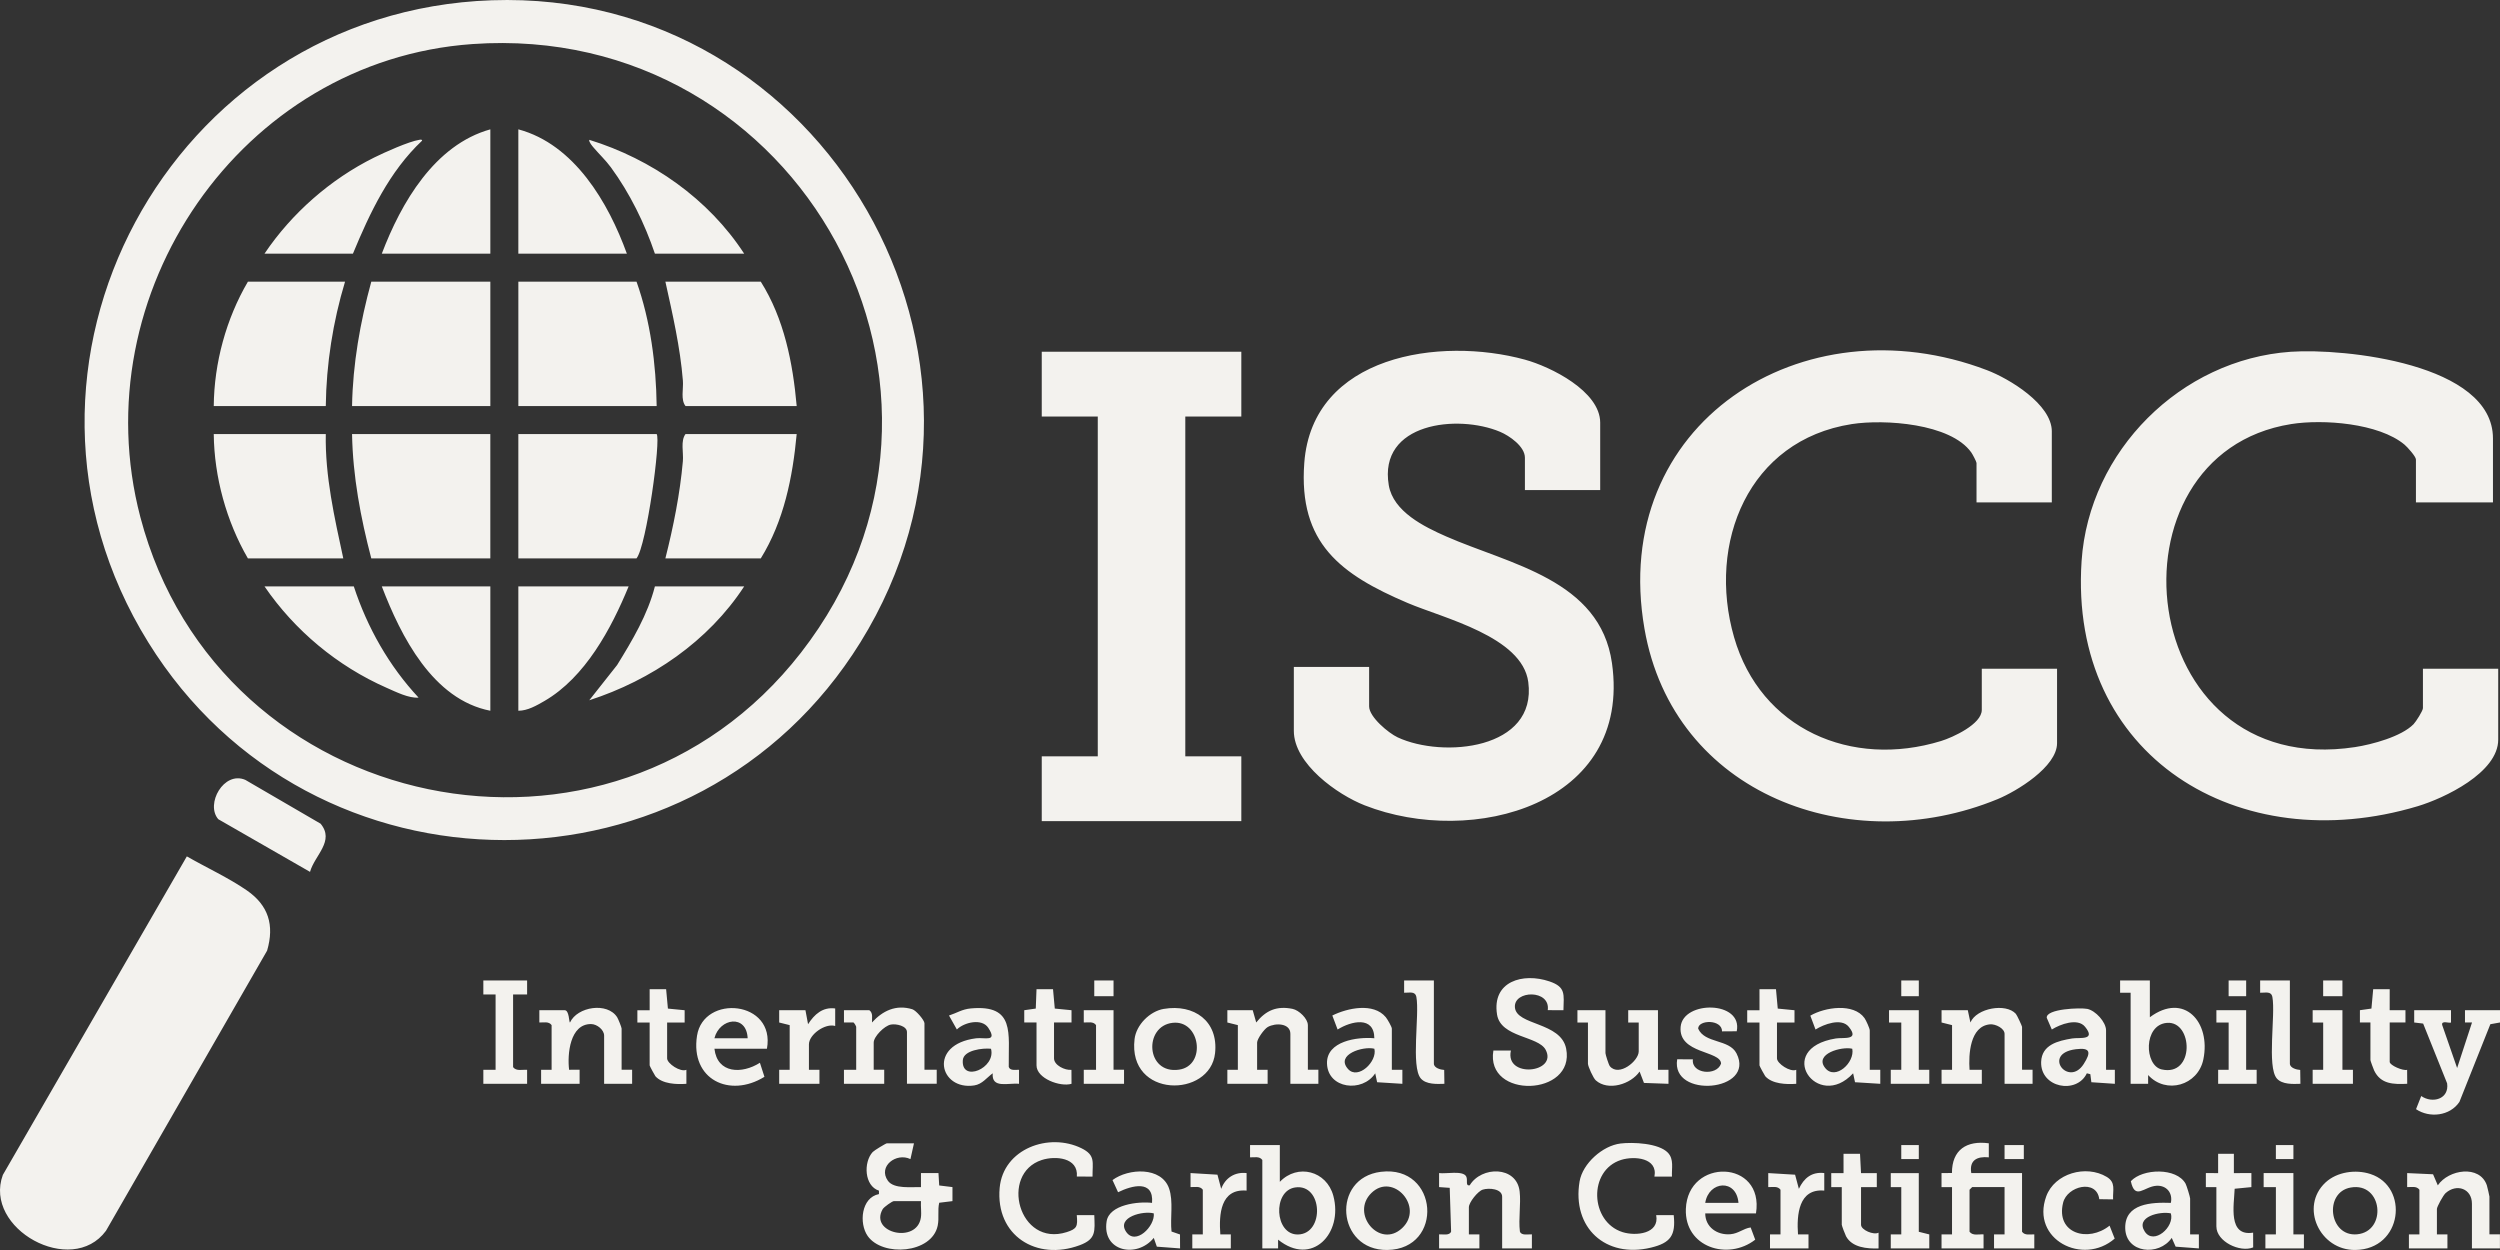 <svg width="140" height="70" fill="none" xmlns="http://www.w3.org/2000/svg"><rect width="100%" height="100%" fill="#333333" stroke="none"/><path d="M27.537 0.015C46.184 -0.627 58.047 20.067 48.184 35.969C39.021 50.744 17.455 50.727 8.302 35.969C-1.261 20.549 9.511 0.635 27.537 0.015ZM26.459 2.467C13.487 3.379 4.577 16.452 7.86 28.958C12.258 45.706 34.145 50.31 44.849 36.556C56.222 21.941 44.813 1.176 26.459 2.467ZM89.611 23.67C89.611 21.905 86.828 20.532 85.395 20.14C80.64 18.838 73.489 19.887 73.04 25.922C72.704 30.43 75.088 32.173 78.83 33.768C80.827 34.619 85.246 35.65 85.583 38.192C86.085 41.98 80.798 42.473 78.269 41.292C77.756 41.052 76.671 40.152 76.671 39.556V37.35H72.455V40.93C72.455 42.771 74.89 44.499 76.423 45.099C82.448 47.461 91.394 45.067 90.27 37.132C89.608 32.458 84.535 31.602 80.987 30.041C79.762 29.502 78.023 28.654 77.772 27.176C77.178 23.668 81.638 23.186 84.002 24.18C84.527 24.401 85.395 25 85.395 25.631V27.445H89.611V23.67ZM139.606 24.552C139.606 20.348 131.248 19.494 128.284 19.699C122.127 20.124 116.98 25.257 116.569 31.419C115.839 42.387 125.396 48.147 135.39 45.148C136.875 44.702 139.9 43.272 139.9 41.421V37.45H135.684V39.656C135.684 39.805 135.29 40.42 135.16 40.554C134.478 41.251 132.838 41.69 131.884 41.837C119.481 43.729 117.614 25.445 128.311 23.747C130.094 23.465 133.213 23.695 134.653 24.9C134.81 25.031 135.292 25.565 135.292 25.731V28.134H139.606V24.554V24.552ZM114.902 24.16C114.902 22.638 112.511 21.201 111.273 20.73C100.94 16.791 90.093 23.717 92.091 35.212C93.709 44.519 103.622 48.138 111.86 44.754C112.932 44.313 115.195 42.944 115.195 41.618V37.45H110.98V39.755C110.98 40.555 109.351 41.297 108.701 41.496C103.688 43.038 98.592 40.839 97.108 35.684C95.588 30.401 97.913 24.648 103.705 23.748C105.511 23.468 109.229 23.703 110.392 25.337C110.461 25.433 110.685 25.856 110.685 25.927V28.133H114.901V24.162L114.902 24.16ZM58.338 19.698V23.327H61.475V42.353H58.338V45.982H69.514V42.353H66.377V23.327H69.514V19.698H58.338ZM0.16 65.794C-0.949 68.806 4.006 71.54 5.935 68.924L14.958 53.236C15.374 51.806 15.037 50.705 13.824 49.863C12.813 49.163 11.538 48.575 10.463 47.957L0.16 65.794ZM17.952 46.126L13.738 43.673C12.532 43.158 11.492 45.031 12.223 45.875L17.361 48.825C17.619 47.895 18.761 47.098 17.952 46.125V46.126ZM109.314 69.126H108.726V69.91H111.079V69.125C110.81 69.107 110.48 69.22 110.294 68.978V66.625L110.441 66.477H112.255V69.126H111.666V69.91H113.921V69.125C113.683 69.118 113.394 69.2 113.234 68.978V65.693H110.392C110.269 64.972 110.715 64.745 111.373 64.811V64.025C110.133 63.856 109.307 64.388 109.309 65.688L108.725 65.693V66.478H109.313V69.127L109.314 69.126ZM51.182 64.026L50.985 64.91C50.196 64.524 49.148 65.318 49.723 66.124C50.061 66.598 51.055 66.462 51.574 66.478V65.693H52.554L52.596 66.386L53.338 66.477V67.263L52.596 67.354C52.496 67.783 52.602 68.201 52.51 68.641C52.181 70.205 49.419 70.395 48.591 69.217C48.093 68.508 48.226 67.062 49.221 66.869V66.677C48.398 66.413 48.345 65.084 48.872 64.512C48.958 64.42 49.609 64.027 49.662 64.027H51.181L51.182 64.026ZM51.574 67.263H50.055C49.969 67.263 49.501 67.59 49.429 67.715C48.666 69.05 51.344 69.671 51.569 68.188C51.613 67.894 51.553 67.563 51.574 67.263ZM120.392 54.906V56.965C122.301 55.545 123.82 57.227 123.388 59.325C123.087 60.788 121.301 61.303 120.295 60.202V60.693H119.315V55.593H118.726V54.907H120.392V54.906ZM121.347 57.281C120.019 57.392 120.081 59.665 121.05 59.887C122.919 60.314 122.817 57.158 121.347 57.281ZM86.765 54.957C85.285 54.457 83.54 54.95 83.834 56.811C84.037 58.108 86.146 58.008 86.558 58.791C87.244 60.094 84.257 60.398 84.611 58.828H83.63C83.166 61.573 88.233 61.402 87.705 58.724C87.408 57.22 84.916 57.436 84.835 56.411C84.758 55.447 86.837 55.396 86.674 56.568L87.553 56.573C87.572 55.678 87.698 55.272 86.765 54.957ZM60.563 64.302C58.741 63.408 56.18 64.326 55.981 66.522C55.74 69.195 58.047 70.631 60.464 69.732C61.388 69.389 61.313 68.956 61.28 68.047H60.299C60.355 68.672 60.319 68.815 59.732 69C57.044 69.848 55.973 65.729 58.339 64.96C59.091 64.715 60.399 64.815 60.303 65.885L61.181 65.89C61.175 65.079 61.361 64.695 60.563 64.302ZM90.748 64.037C89.746 64.157 88.626 65.157 88.457 66.158C88.019 68.759 89.924 70.481 92.458 69.866C93.543 69.603 93.85 69.189 93.728 68.046H92.746C92.945 69.099 91.601 69.232 90.863 68.999C89.037 68.422 88.929 65.54 90.783 64.955C91.516 64.723 92.851 64.835 92.648 65.889H93.63C93.604 65.422 93.754 64.919 93.399 64.549C92.886 64.014 91.448 63.953 90.748 64.036V64.037ZM71.67 64.124V66.184C72.664 65.144 74.29 65.567 74.666 66.963C75.233 69.072 73.469 70.949 71.573 69.42V69.911H70.69V64.959C70.531 64.736 70.241 64.819 70.003 64.812V64.125H71.67V64.124ZM72.53 66.497C71.252 66.683 71.37 69.166 72.695 69.131C74.185 69.09 74.078 66.271 72.53 66.497ZM82.846 69.91V69.125H82.257V67.604C82.257 67.339 82.755 66.706 83.036 66.619C83.384 66.51 84.12 66.568 84.12 67.016V69.909H85.786V69.124C85.575 69.112 85.195 69.21 85.114 68.964C85.028 68.244 85.18 67.427 85.1 66.722C84.935 65.276 82.954 65.296 82.304 66.378C82.046 66.428 82.21 66.091 82.11 65.887C81.935 65.529 80.958 65.751 80.589 65.692V66.477L81.184 66.519L81.262 68.964C81.181 69.21 80.8 69.112 80.589 69.124V69.909H82.844L82.846 69.91ZM139.41 67.017C139.41 66.985 139.288 66.447 139.264 66.378C138.867 65.214 137.119 65.486 136.517 66.379L136.251 65.759L134.801 65.693V66.478C135.039 66.485 135.328 66.403 135.487 66.625V69.126H134.899V69.91H137.056V69.125H136.467V67.702C136.467 67.577 136.822 66.931 136.953 66.815C137.568 66.264 138.428 66.557 138.428 67.408V69.909H139.996V69.124H139.408V67.015L139.41 67.017ZM73.24 57.406C73.24 57.047 72.745 56.571 72.384 56.497C71.499 56.316 70.892 56.581 70.348 57.259L70.153 56.573H68.732V57.26L69.32 57.407V59.908H68.732V60.693H70.987V59.907H70.398V58.387C70.398 58.18 70.791 57.628 70.995 57.512C71.424 57.27 72.261 57.291 72.261 57.896V60.691H73.829V59.905H73.241V57.404L73.24 57.406ZM113.235 57.504C113.235 57.456 112.949 56.842 112.887 56.774C112.332 56.16 110.685 56.451 110.343 57.259L110.197 56.573H108.727V57.26L109.315 57.407V59.908H108.727V60.693H110.982V59.907L110.295 59.908C110.234 59.052 110.316 57.468 111.435 57.363C111.755 57.333 112.256 57.593 112.256 57.897V60.692H113.824V59.906H113.235V57.503V57.504ZM51.771 57.308C51.771 57.136 51.302 56.583 51.09 56.518C50.178 56.24 49.429 56.601 48.831 57.259C48.822 57.02 48.906 56.732 48.683 56.573H47.262V57.26L47.783 57.256C47.847 57.276 47.947 57.478 47.947 57.504V59.907H47.261V60.692H49.516V59.906H48.927V58.386C48.927 58.048 49.523 57.446 49.883 57.377C50.187 57.318 50.79 57.448 50.79 57.797V60.69H52.456V59.904H51.77V57.305L51.771 57.308ZM34.811 57.602C34.811 57.533 34.622 57.064 34.562 56.968C34.016 56.105 32.329 56.368 31.919 57.26C31.861 57.257 31.88 56.573 31.625 56.573H30.203V57.26C30.442 57.267 30.73 57.184 30.89 57.406V59.907H30.302V60.692H32.458V59.906L31.87 59.907C31.762 59.032 31.916 57.34 33.097 57.347C33.437 57.349 33.831 57.672 33.831 57.995V60.692H35.399V59.906H34.81V57.602L34.811 57.602ZM135.195 56.573V57.26L135.696 57.32L137.039 60.668C137.166 61.546 136.221 61.817 135.589 61.378L135.298 62.114C136.053 62.623 137.196 62.499 137.728 61.705L139.46 57.356L140 57.259V56.572H138.039V57.259H138.433L137.599 59.809L136.764 57.405C136.693 57.115 137.191 57.324 137.256 57.259V56.572H135.197L135.195 56.573ZM88.336 56.573V57.26H88.925V59.565C88.925 59.716 89.224 60.376 89.363 60.499C90.055 61.117 91.329 60.718 91.817 60.007L92.062 60.644L93.435 60.693V59.907H92.846V56.573H91.18V57.26H91.768V58.878C91.768 59.413 90.662 60.315 90.153 59.709C90.087 59.63 89.906 59.053 89.906 58.976V56.573H88.337H88.336ZM130.229 66.218C130.874 65.618 131.923 65.477 132.743 65.744C134.925 66.453 134.557 69.962 131.9 69.998C129.904 70.026 128.768 67.578 130.229 66.218ZM131.64 66.501C130.127 66.765 130.416 69.269 131.998 69.121C133.688 68.963 133.435 66.188 131.64 66.501ZM77.333 65.621C80.568 65.228 80.884 69.954 77.689 69.998C74.843 70.038 74.535 65.962 77.333 65.621ZM76.801 66.805C75.602 67.97 77.269 69.954 78.522 68.772C79.769 67.597 78.011 65.628 76.801 66.805ZM65.175 56.498C66.869 56.212 68.237 57.179 68.044 58.976C67.773 61.498 63.147 61.516 63.535 58.191C63.628 57.395 64.385 56.631 65.175 56.497V56.498ZM65.668 57.278C64.032 57.461 64.161 60.172 66.027 59.901C67.572 59.678 67.22 57.103 65.668 57.278ZM122.646 69.126H123.137V69.911L121.836 69.813L121.618 69.322C120.902 70.363 119.046 70.186 119.013 68.784C118.98 67.383 120.5 67.323 121.568 67.361C121.686 66.806 121.325 66.368 120.76 66.403C120.074 66.444 119.56 67.24 119.327 66.147C119.989 65.429 121.894 65.376 122.394 66.289C122.451 66.393 122.647 67.036 122.647 67.115V69.126H122.646ZM121.568 67.949C120.975 67.818 119.562 68.13 120.108 68.969C120.611 69.74 121.79 68.707 121.568 67.949ZM66.08 69.13L66.084 69.911L64.783 69.813L64.611 69.322C63.675 70.479 61.701 70.098 61.971 68.395C62.121 67.45 63.758 67.269 64.514 67.361C64.623 66.061 63.399 66.377 62.612 66.765L62.3 66.084C63.193 65.418 65.043 65.326 65.468 66.553C65.719 67.28 65.522 68.203 65.605 68.966L66.079 69.13H66.08ZM64.612 67.95C64.025 67.788 62.524 68.155 63.055 68.969C63.586 69.782 64.692 68.661 64.612 67.95ZM104.707 59.907H105.296V60.693L103.881 60.605L103.775 60.105C101.769 62.277 99.303 58.726 102.806 58.154C103.22 58.086 104.163 58.283 103.532 57.502C103.116 56.987 102.133 57.36 101.669 57.653L101.378 56.877C102.19 56.403 103.8 56.156 104.413 57.014C104.499 57.136 104.706 57.593 104.706 57.702V59.908L104.707 59.907ZM103.727 58.73C103.146 58.584 101.575 59.013 102.21 59.807C102.778 60.518 103.881 59.506 103.727 58.73ZM117.941 59.907H118.432V60.693L117.116 60.605L117.059 60.154L116.863 60.105C116.296 61.298 114.255 60.922 114.304 59.466C114.337 58.5 115.254 58.283 116.04 58.154C116.454 58.086 117.396 58.283 116.765 57.502C116.35 56.987 115.366 57.36 114.902 57.653L114.618 56.997C114.57 56.488 116.512 56.422 116.888 56.498C117.347 56.591 117.939 57.234 117.939 57.702V59.908L117.941 59.907ZM116.251 58.756C114.323 58.997 115.843 60.913 116.688 59.584C117.103 58.933 117.077 58.652 116.251 58.756ZM57.065 59.907V60.693C56.48 60.627 55.513 60.986 55.593 60.104C55.254 60.349 55.008 60.714 54.558 60.784C52.611 61.082 51.951 58.486 54.664 58.144C55.147 58.084 55.878 58.378 55.344 57.559C54.986 57.011 53.997 57.245 53.584 57.651L53.144 56.869C53.586 56.726 53.873 56.517 54.365 56.472C56.868 56.243 56.463 57.87 56.49 59.747C56.566 59.976 56.874 59.901 57.065 59.908V59.907ZM55.496 58.73C55.035 58.68 53.962 58.807 53.918 59.367C53.818 60.643 55.786 59.822 55.496 58.73ZM77.945 59.907H78.533V60.693L77.119 60.605L77.013 60.105C76.295 61.203 74.36 60.978 74.312 59.562C74.27 58.298 76.01 58.057 76.963 58.142C76.955 56.878 75.664 57.177 74.906 57.653L74.61 56.869C75.454 56.449 76.915 56.132 77.603 56.962C77.695 57.072 77.943 57.504 77.943 57.603V59.908L77.945 59.907ZM76.965 58.73C76.355 58.566 74.765 59.05 75.489 59.864C76.048 60.492 77.141 59.443 76.965 58.73ZM98.335 67.949H95.493C95.493 68.715 96.159 69.178 96.901 69.117C97.355 69.08 97.622 68.796 98.037 68.737L98.292 69.422C96.76 70.612 94.328 69.847 94.408 67.702C94.514 64.822 98.817 64.926 98.335 67.949ZM97.355 67.361C97.241 65.997 95.69 66.125 95.493 67.361H97.355ZM42.948 58.73H40.008C40.17 60.13 41.553 60.154 42.555 59.515L42.809 60.301C40.86 61.509 38.65 60.45 39.033 58.001C39.398 55.665 43.443 56.022 42.948 58.73ZM41.869 58.142C41.808 56.782 40.297 57.008 40.007 58.142H41.869ZM94.115 57.504C93.979 59.027 96.375 58.826 96.378 59.565C96.133 60.272 94.699 60.137 94.802 59.324L93.923 59.319C93.549 61.546 98.338 61.136 97.244 58.989C96.832 58.182 95.467 58.444 95.097 57.603C95.095 57.098 96.434 57.071 96.435 57.757L97.257 57.751C97.611 56.034 94.249 56.014 94.115 57.504ZM117.975 65.905C116.822 65.213 115.059 65.7 114.588 66.998C113.713 69.409 116.646 70.905 118.423 69.361L118.136 68.636C116.946 69.594 115.111 69.088 115.533 67.354C115.761 66.415 117.414 66.012 117.559 67.154L118.333 67.165C118.308 66.635 118.499 66.22 117.974 65.904L117.975 65.905ZM27.067 54.906V55.691H27.753V59.908H27.067V60.693H29.518V59.907C29.249 59.89 28.919 60.002 28.733 59.761V55.691H29.518V54.907H27.067V54.906ZM103.139 68.587C103.139 68.638 103.33 69.142 103.378 69.231C103.721 69.862 104.547 69.935 105.199 69.912V69.029C104.931 69.179 104.218 68.881 104.218 68.588V66.479H105.101V65.694H104.217L104.161 64.614H103.237L103.238 65.695H102.55V66.479H103.139V68.588V68.587ZM43.634 56.573V57.26L44.222 57.407V59.908H43.634V60.693H45.889V59.907H45.3V58.485C45.3 57.934 46.213 57.286 46.771 57.455V56.474C46.073 56.38 45.603 56.804 45.251 57.356L45.105 56.572H43.635L43.634 56.573ZM99.708 69.126H99.12V69.91H101.276V69.125L100.688 69.126C100.609 68.03 100.721 66.543 102.159 66.674V65.692C101.465 65.608 101.015 65.973 100.737 66.576L100.525 65.783L99.022 65.693V66.478C99.26 66.485 99.549 66.403 99.708 66.625V69.126ZM132.744 59.367C132.744 59.404 132.912 59.865 132.951 59.946C133.321 60.72 134.032 60.727 134.804 60.692L134.799 59.91C134.572 59.982 133.823 59.658 133.823 59.465V57.258H134.706V56.571H133.822L133.823 55.394H132.899L132.8 56.48L132.155 56.571V57.258H132.744V59.367V59.367ZM67.358 69.126H66.769V69.91H68.926V69.125L68.338 69.126C68.256 68.009 68.341 66.551 69.809 66.674V65.692C69.149 65.617 68.61 65.962 68.387 66.576L68.177 65.782L66.67 65.692V66.477C66.909 66.484 67.198 66.402 67.357 66.624V69.125L67.358 69.126ZM98.531 59.662C98.531 59.696 98.821 60.232 98.855 60.27C99.246 60.708 100.047 60.734 100.59 60.693V59.908C100.257 60.059 99.511 59.557 99.511 59.27V57.26H100.492V56.573L99.554 56.481L99.455 55.395H98.531L98.532 56.574H97.844V57.26H98.531V59.662ZM36.38 59.662C36.38 59.696 36.67 60.232 36.703 60.27C37.095 60.708 37.896 60.734 38.438 60.693V59.908C38.106 60.059 37.359 59.557 37.359 59.27V57.26H38.34V56.573L37.403 56.481L37.303 55.395H36.38L36.381 56.574H35.693V57.26H36.38V59.662ZM124.118 68.685C124.118 69.526 125.438 70.156 126.178 69.854L126.175 69.028C124.75 69.26 125.106 67.481 125.141 66.57L126.078 66.478V65.693L125.097 65.694V64.614H124.215V65.694L123.528 65.693V66.478H124.117V68.685H124.118ZM58.045 59.662C58.045 60.397 59.379 60.882 60.005 60.693L60.001 59.911C59.644 59.95 59.025 59.657 59.025 59.269V57.259H60.005V56.572L59.068 56.48L58.969 55.394H58.045L58.003 56.48L57.358 56.572V57.259H58.045V59.662ZM126.568 54.906V55.593C126.851 55.606 127.188 55.479 127.254 55.837C127.437 56.824 126.939 59.741 127.502 60.394C127.8 60.739 128.41 60.707 128.823 60.693L128.812 59.917C128.611 59.906 128.233 59.805 128.233 59.564V54.905H126.567L126.568 54.906ZM78.631 54.906V55.593C78.915 55.606 79.251 55.479 79.318 55.837C79.5 56.824 79.003 59.741 79.566 60.394C79.863 60.739 80.473 60.707 80.886 60.693L80.875 59.917C80.674 59.906 80.297 59.805 80.297 59.564V54.905H78.63L78.631 54.906ZM129.509 56.573V57.26H130.098V59.908H129.509V60.693H131.764V59.907H131.176V56.573H129.509ZM126.764 65.693V66.478H127.45V69.127H126.862V69.911H129.019V69.126H128.43V65.693H126.764ZM105.883 65.693V66.478H106.472V69.127H105.883V69.911H108.04V69.127L107.452 68.98V65.694H105.883V65.693ZM60.691 56.573V57.26C60.929 57.267 61.219 57.184 61.378 57.406V59.907H60.691V60.692H62.946V59.906H62.358V56.572H60.691V56.573ZM124.118 56.573V57.26H124.804V59.908H124.216V60.693H126.373V59.907H125.784V56.573H124.118ZM105.785 56.573V57.26H106.472V59.908H105.883V60.693H108.04V59.907H107.452V56.573H105.785ZM130.097 54.905V55.788H131.176V54.905H130.097ZM61.279 54.905V55.788H62.358V54.905H61.279ZM124.803 54.905V55.788H125.785V54.905H124.803ZM106.471 54.905V55.788H107.453V54.905H106.471ZM112.255 64.123V64.909H113.334V64.123H112.255ZM106.471 64.123V64.909H107.453V64.123H106.471ZM127.449 64.123V64.909H128.431V64.123H127.449ZM29.027 24.307V31.27H35.644C36.208 30.581 37.022 24.557 36.771 24.307H29.026H29.027ZM35.645 15.775H29.028V22.738H36.773C36.743 20.397 36.425 17.964 35.646 15.775H35.645ZM20.792 15.775C20.17 18.043 19.756 20.379 19.715 22.738H27.459V15.775H20.793H20.792ZM19.715 24.307C19.757 26.668 20.196 28.997 20.792 31.27H27.458V24.307H19.713H19.715ZM13.882 15.775C12.664 17.851 11.991 20.328 11.97 22.738H18.244C18.271 20.39 18.645 18.018 19.322 15.775H13.882ZM42.605 15.775H37.262C37.666 17.602 38.092 19.444 38.242 21.318C38.279 21.778 38.108 22.385 38.39 22.739H44.615C44.399 20.321 43.913 17.85 42.606 15.777L42.605 15.775ZM11.97 24.307C11.995 26.709 12.679 29.197 13.882 31.27H19.224C18.731 28.98 18.2 26.667 18.244 24.307H11.97ZM38.389 24.307C38.1 24.692 38.284 25.335 38.241 25.826C38.078 27.664 37.711 29.487 37.261 31.27H42.604C43.895 29.186 44.391 26.727 44.614 24.308H38.388L38.389 24.307ZM21.381 32.839C22.453 35.637 24.24 39.177 27.459 39.802V32.839H21.381ZM29.027 32.839V39.802C29.544 39.802 30.053 39.508 30.49 39.255C32.77 37.931 34.232 35.205 35.203 32.839H29.026H29.027ZM29.027 7.243V14.206H35.105C34.071 11.349 32.165 8.083 29.027 7.243ZM21.381 14.206H27.459V7.243C24.339 8.112 22.462 11.358 21.381 14.206ZM19.764 14.206C20.714 11.914 21.802 9.604 23.635 7.879C23.65 7.804 23.546 7.82 23.488 7.829C22.897 7.919 21.53 8.536 20.951 8.823C18.504 10.037 16.33 11.947 14.812 14.205H19.763L19.764 14.206ZM32.999 7.83C32.967 7.95 33.169 8.18 33.246 8.27C33.558 8.638 33.913 8.968 34.207 9.367C35.269 10.812 36.099 12.51 36.675 14.206H41.674C39.676 11.132 36.492 8.907 32.999 7.83ZM14.813 32.839C16.503 35.31 18.896 37.303 21.641 38.513C22.169 38.745 22.894 39.112 23.44 39.066C21.788 37.296 20.566 35.139 19.813 32.838H14.813V32.839ZM36.674 32.839C36.269 34.423 35.41 35.861 34.557 37.244L32.999 39.215C36.471 38.091 39.663 35.918 41.674 32.839H36.675H36.674Z" fill="#F3F2EE"/></svg>